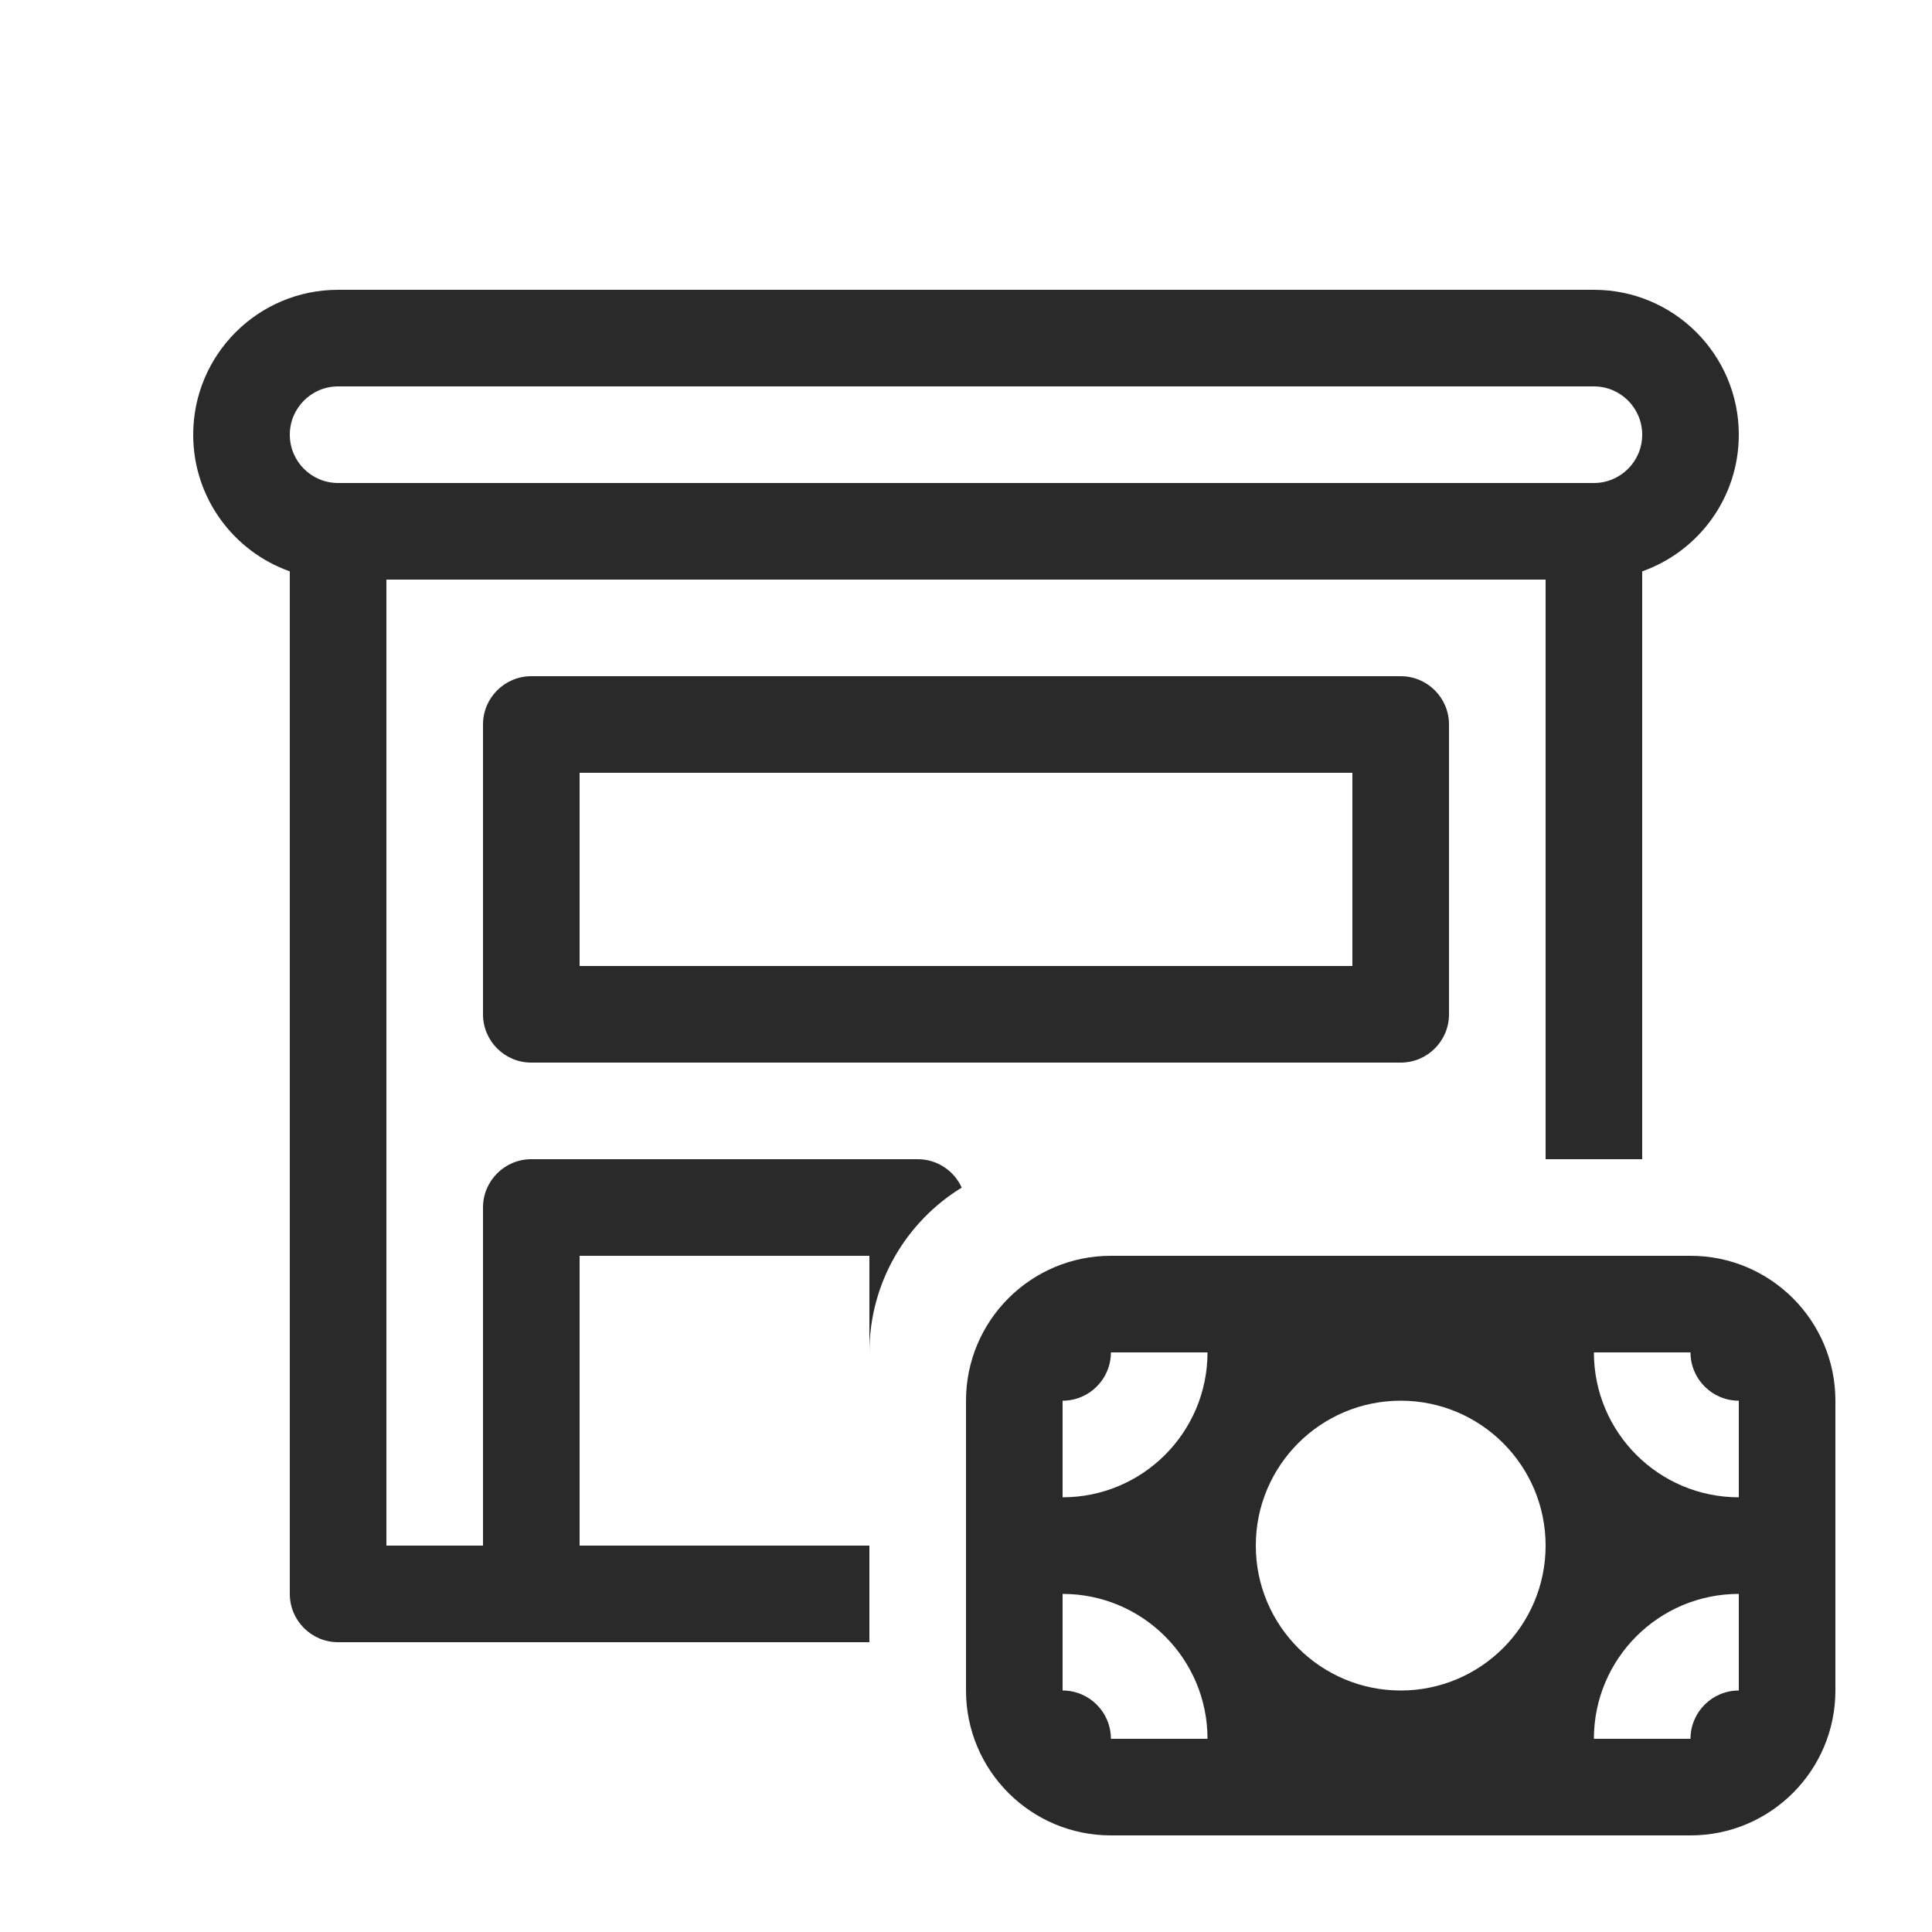 <svg width="60" height="60" viewBox="0 0 60 60" fill="none" xmlns="http://www.w3.org/2000/svg">
<g clip-path="url(#clip0_7937_57851)">
<path d="M6 13.5C6 11.015 8.015 9 10.5 9H49.5C51.985 9 54 11.015 54 13.5C54 15.459 52.748 17.126 51 17.744V36H48V18H12V48H15V37.5C15 36.672 15.672 36 16.5 36H28.5C29.108 36 29.632 36.362 29.867 36.882C28.147 37.937 27 39.834 27 42V39H18V48H27V51H10.5C9.672 51 9 50.328 9 49.5V17.744C7.252 17.126 6 15.459 6 13.5ZM10.5 12C9.672 12 9 12.672 9 13.5C9 14.328 9.672 15 10.5 15H49.5C50.328 15 51 14.328 51 13.5C51 12.672 50.328 12 49.5 12H10.5ZM16.5 21C15.672 21 15 21.672 15 22.5V31.5C15 32.328 15.672 33 16.5 33H43.5C44.328 33 45 32.328 45 31.5V22.5C45 21.672 44.328 21 43.5 21H16.5ZM18 30V24H42V30H18ZM57 43.5V52.5C57 54.985 54.985 57 52.5 57H34.5C32.015 57 30 54.985 30 52.5V43.5C30 41.015 32.015 39 34.5 39H52.5C54.985 39 57 41.015 57 43.5ZM52.5 54C52.5 53.172 53.172 52.5 54 52.5V49.5C51.515 49.5 49.5 51.515 49.5 54H52.5ZM54 43.5C53.172 43.5 52.5 42.828 52.5 42H49.5C49.5 44.485 51.515 46.5 54 46.5V43.5ZM34.5 42C34.5 42.828 33.828 43.5 33 43.5L33 46.5C35.485 46.5 37.5 44.485 37.5 42H34.5ZM33 52.5C33.828 52.5 34.5 53.172 34.5 54H37.5C37.5 51.515 35.485 49.5 33 49.5V52.5ZM43.5 43.5C41.015 43.5 39 45.515 39 48C39 50.485 41.015 52.5 43.5 52.5C45.985 52.5 48 50.485 48 48C48 45.515 45.985 43.5 43.5 43.5Z" fill="#2A2A2A"/>
</g>
<defs>
<clipPath id="clip0_7937_57851">
<rect width="60" height="60" fill="white"/>
</clipPath>
</defs>
</svg>
